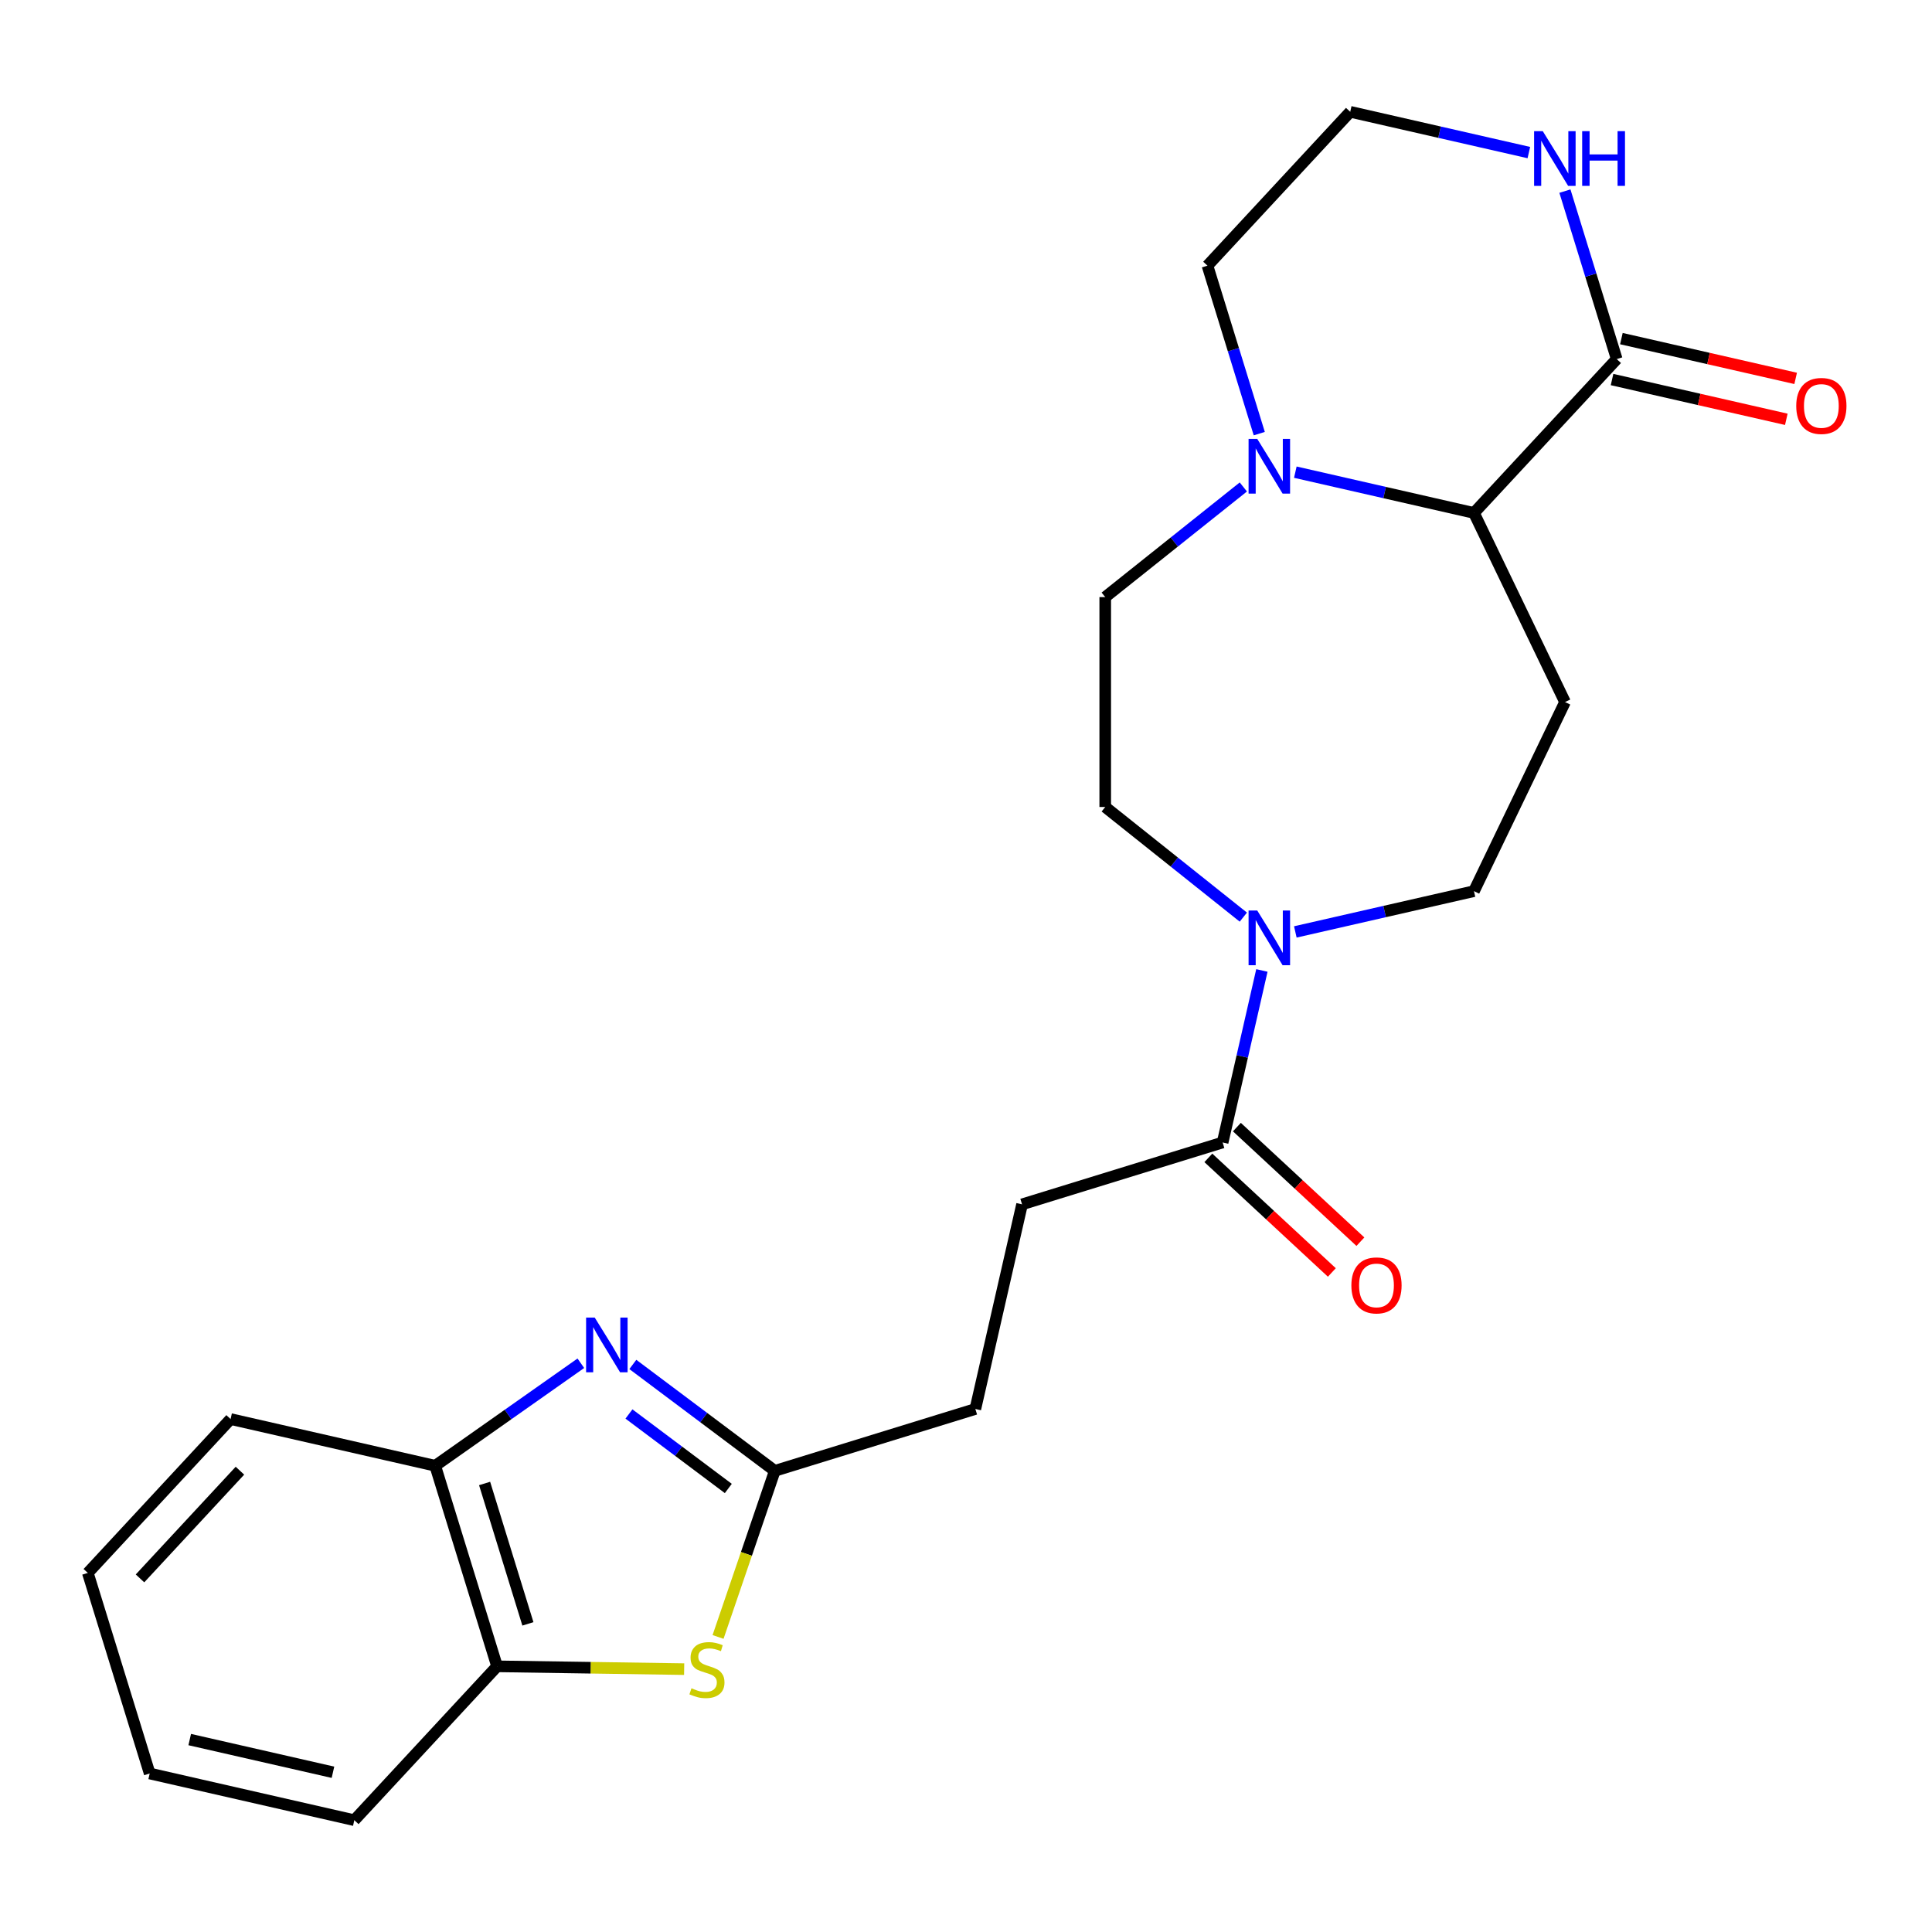 <?xml version='1.0' encoding='iso-8859-1'?>
<svg version='1.1' baseProfile='full'
              xmlns='http://www.w3.org/2000/svg'
                      xmlns:rdkit='http://www.rdkit.org/xml'
                      xmlns:xlink='http://www.w3.org/1999/xlink'
                  xml:space='preserve'
width='1000px' height='1000px' viewBox='0 0 1000 1000'>
<!-- END OF HEADER -->
<rect style='opacity:1.0;fill:#FFFFFF;stroke:none' width='1000' height='1000' x='0' y='0'> </rect>
<path class='bond-0' d='M 327.557,706.231 L 364.292,733.77' style='fill:none;fill-rule:evenodd;stroke:#0000FF;stroke-width:6px;stroke-linecap:butt;stroke-linejoin:miter;stroke-opacity:1' />
<path class='bond-0' d='M 364.292,733.77 L 401.028,761.309' style='fill:none;fill-rule:evenodd;stroke:#000000;stroke-width:6px;stroke-linecap:butt;stroke-linejoin:miter;stroke-opacity:1' />
<path class='bond-0' d='M 325.545,731.878 L 351.26,751.155' style='fill:none;fill-rule:evenodd;stroke:#0000FF;stroke-width:6px;stroke-linecap:butt;stroke-linejoin:miter;stroke-opacity:1' />
<path class='bond-0' d='M 351.26,751.155 L 376.974,770.432' style='fill:none;fill-rule:evenodd;stroke:#000000;stroke-width:6px;stroke-linecap:butt;stroke-linejoin:miter;stroke-opacity:1' />
<path class='bond-7' d='M 300.645,705.616 L 262.955,732.148' style='fill:none;fill-rule:evenodd;stroke:#0000FF;stroke-width:6px;stroke-linecap:butt;stroke-linejoin:miter;stroke-opacity:1' />
<path class='bond-7' d='M 262.955,732.148 L 225.264,758.679' style='fill:none;fill-rule:evenodd;stroke:#000000;stroke-width:6px;stroke-linecap:butt;stroke-linejoin:miter;stroke-opacity:1' />
<path class='bond-1' d='M 401.028,761.309 L 386.346,804.295' style='fill:none;fill-rule:evenodd;stroke:#000000;stroke-width:6px;stroke-linecap:butt;stroke-linejoin:miter;stroke-opacity:1' />
<path class='bond-1' d='M 386.346,804.295 L 371.664,847.282' style='fill:none;fill-rule:evenodd;stroke:#CCCC00;stroke-width:6px;stroke-linecap:butt;stroke-linejoin:miter;stroke-opacity:1' />
<path class='bond-17' d='M 401.028,761.309 L 504.841,729.287' style='fill:none;fill-rule:evenodd;stroke:#000000;stroke-width:6px;stroke-linecap:butt;stroke-linejoin:miter;stroke-opacity:1' />
<path class='bond-24' d='M 354.118,863.941 L 305.702,863.217' style='fill:none;fill-rule:evenodd;stroke:#CCCC00;stroke-width:6px;stroke-linecap:butt;stroke-linejoin:miter;stroke-opacity:1' />
<path class='bond-24' d='M 305.702,863.217 L 257.287,862.492' style='fill:none;fill-rule:evenodd;stroke:#000000;stroke-width:6px;stroke-linecap:butt;stroke-linejoin:miter;stroke-opacity:1' />
<path class='bond-2' d='M 653.152,502.308 L 642.99,546.828' style='fill:none;fill-rule:evenodd;stroke:#0000FF;stroke-width:6px;stroke-linecap:butt;stroke-linejoin:miter;stroke-opacity:1' />
<path class='bond-2' d='M 642.99,546.828 L 632.829,591.348' style='fill:none;fill-rule:evenodd;stroke:#000000;stroke-width:6px;stroke-linecap:butt;stroke-linejoin:miter;stroke-opacity:1' />
<path class='bond-11' d='M 670.459,482.361 L 716.689,471.809' style='fill:none;fill-rule:evenodd;stroke:#0000FF;stroke-width:6px;stroke-linecap:butt;stroke-linejoin:miter;stroke-opacity:1' />
<path class='bond-11' d='M 716.689,471.809 L 762.919,461.258' style='fill:none;fill-rule:evenodd;stroke:#000000;stroke-width:6px;stroke-linecap:butt;stroke-linejoin:miter;stroke-opacity:1' />
<path class='bond-12' d='M 643.547,474.702 L 607.806,446.199' style='fill:none;fill-rule:evenodd;stroke:#0000FF;stroke-width:6px;stroke-linecap:butt;stroke-linejoin:miter;stroke-opacity:1' />
<path class='bond-12' d='M 607.806,446.199 L 572.065,417.697' style='fill:none;fill-rule:evenodd;stroke:#000000;stroke-width:6px;stroke-linecap:butt;stroke-linejoin:miter;stroke-opacity:1' />
<path class='bond-3' d='M 643.547,252.052 L 607.806,280.554' style='fill:none;fill-rule:evenodd;stroke:#0000FF;stroke-width:6px;stroke-linecap:butt;stroke-linejoin:miter;stroke-opacity:1' />
<path class='bond-3' d='M 607.806,280.554 L 572.065,309.057' style='fill:none;fill-rule:evenodd;stroke:#000000;stroke-width:6px;stroke-linecap:butt;stroke-linejoin:miter;stroke-opacity:1' />
<path class='bond-19' d='M 651.798,224.445 L 638.39,180.976' style='fill:none;fill-rule:evenodd;stroke:#0000FF;stroke-width:6px;stroke-linecap:butt;stroke-linejoin:miter;stroke-opacity:1' />
<path class='bond-19' d='M 638.39,180.976 L 624.981,137.508' style='fill:none;fill-rule:evenodd;stroke:#000000;stroke-width:6px;stroke-linecap:butt;stroke-linejoin:miter;stroke-opacity:1' />
<path class='bond-26' d='M 670.459,244.392 L 716.689,254.944' style='fill:none;fill-rule:evenodd;stroke:#0000FF;stroke-width:6px;stroke-linecap:butt;stroke-linejoin:miter;stroke-opacity:1' />
<path class='bond-26' d='M 716.689,254.944 L 762.919,265.496' style='fill:none;fill-rule:evenodd;stroke:#000000;stroke-width:6px;stroke-linecap:butt;stroke-linejoin:miter;stroke-opacity:1' />
<path class='bond-4' d='M 836.813,185.857 L 762.919,265.496' style='fill:none;fill-rule:evenodd;stroke:#000000;stroke-width:6px;stroke-linecap:butt;stroke-linejoin:miter;stroke-opacity:1' />
<path class='bond-10' d='M 836.813,185.857 L 823.405,142.388' style='fill:none;fill-rule:evenodd;stroke:#000000;stroke-width:6px;stroke-linecap:butt;stroke-linejoin:miter;stroke-opacity:1' />
<path class='bond-10' d='M 823.405,142.388 L 809.997,98.92' style='fill:none;fill-rule:evenodd;stroke:#0000FF;stroke-width:6px;stroke-linecap:butt;stroke-linejoin:miter;stroke-opacity:1' />
<path class='bond-14' d='M 834.396,196.449 L 879.496,206.742' style='fill:none;fill-rule:evenodd;stroke:#000000;stroke-width:6px;stroke-linecap:butt;stroke-linejoin:miter;stroke-opacity:1' />
<path class='bond-14' d='M 879.496,206.742 L 924.596,217.036' style='fill:none;fill-rule:evenodd;stroke:#FF0000;stroke-width:6px;stroke-linecap:butt;stroke-linejoin:miter;stroke-opacity:1' />
<path class='bond-14' d='M 839.231,175.265 L 884.331,185.559' style='fill:none;fill-rule:evenodd;stroke:#000000;stroke-width:6px;stroke-linecap:butt;stroke-linejoin:miter;stroke-opacity:1' />
<path class='bond-14' d='M 884.331,185.559 L 929.431,195.853' style='fill:none;fill-rule:evenodd;stroke:#FF0000;stroke-width:6px;stroke-linecap:butt;stroke-linejoin:miter;stroke-opacity:1' />
<path class='bond-5' d='M 762.919,265.496 L 810.056,363.377' style='fill:none;fill-rule:evenodd;stroke:#000000;stroke-width:6px;stroke-linecap:butt;stroke-linejoin:miter;stroke-opacity:1' />
<path class='bond-6' d='M 632.829,591.348 L 529.016,623.371' style='fill:none;fill-rule:evenodd;stroke:#000000;stroke-width:6px;stroke-linecap:butt;stroke-linejoin:miter;stroke-opacity:1' />
<path class='bond-15' d='M 625.439,599.312 L 657.401,628.968' style='fill:none;fill-rule:evenodd;stroke:#000000;stroke-width:6px;stroke-linecap:butt;stroke-linejoin:miter;stroke-opacity:1' />
<path class='bond-15' d='M 657.401,628.968 L 689.362,658.624' style='fill:none;fill-rule:evenodd;stroke:#FF0000;stroke-width:6px;stroke-linecap:butt;stroke-linejoin:miter;stroke-opacity:1' />
<path class='bond-15' d='M 640.218,583.385 L 672.179,613.04' style='fill:none;fill-rule:evenodd;stroke:#000000;stroke-width:6px;stroke-linecap:butt;stroke-linejoin:miter;stroke-opacity:1' />
<path class='bond-15' d='M 672.179,613.04 L 704.141,642.696' style='fill:none;fill-rule:evenodd;stroke:#FF0000;stroke-width:6px;stroke-linecap:butt;stroke-linejoin:miter;stroke-opacity:1' />
<path class='bond-9' d='M 225.264,758.679 L 257.287,862.492' style='fill:none;fill-rule:evenodd;stroke:#000000;stroke-width:6px;stroke-linecap:butt;stroke-linejoin:miter;stroke-opacity:1' />
<path class='bond-9' d='M 250.83,767.847 L 273.246,840.516' style='fill:none;fill-rule:evenodd;stroke:#000000;stroke-width:6px;stroke-linecap:butt;stroke-linejoin:miter;stroke-opacity:1' />
<path class='bond-20' d='M 225.264,758.679 L 119.348,734.504' style='fill:none;fill-rule:evenodd;stroke:#000000;stroke-width:6px;stroke-linecap:butt;stroke-linejoin:miter;stroke-opacity:1' />
<path class='bond-8' d='M 810.056,363.377 L 762.919,461.258' style='fill:none;fill-rule:evenodd;stroke:#000000;stroke-width:6px;stroke-linecap:butt;stroke-linejoin:miter;stroke-opacity:1' />
<path class='bond-21' d='M 257.287,862.492 L 183.393,942.131' style='fill:none;fill-rule:evenodd;stroke:#000000;stroke-width:6px;stroke-linecap:butt;stroke-linejoin:miter;stroke-opacity:1' />
<path class='bond-27' d='M 791.335,78.972 L 745.105,68.421' style='fill:none;fill-rule:evenodd;stroke:#0000FF;stroke-width:6px;stroke-linecap:butt;stroke-linejoin:miter;stroke-opacity:1' />
<path class='bond-27' d='M 745.105,68.421 L 698.875,57.869' style='fill:none;fill-rule:evenodd;stroke:#000000;stroke-width:6px;stroke-linecap:butt;stroke-linejoin:miter;stroke-opacity:1' />
<path class='bond-13' d='M 572.065,417.697 L 572.065,309.057' style='fill:none;fill-rule:evenodd;stroke:#000000;stroke-width:6px;stroke-linecap:butt;stroke-linejoin:miter;stroke-opacity:1' />
<path class='bond-16' d='M 529.016,623.371 L 504.841,729.287' style='fill:none;fill-rule:evenodd;stroke:#000000;stroke-width:6px;stroke-linecap:butt;stroke-linejoin:miter;stroke-opacity:1' />
<path class='bond-18' d='M 698.875,57.869 L 624.981,137.508' style='fill:none;fill-rule:evenodd;stroke:#000000;stroke-width:6px;stroke-linecap:butt;stroke-linejoin:miter;stroke-opacity:1' />
<path class='bond-22' d='M 119.348,734.504 L 45.455,814.143' style='fill:none;fill-rule:evenodd;stroke:#000000;stroke-width:6px;stroke-linecap:butt;stroke-linejoin:miter;stroke-opacity:1' />
<path class='bond-22' d='M 124.192,761.229 L 72.466,816.976' style='fill:none;fill-rule:evenodd;stroke:#000000;stroke-width:6px;stroke-linecap:butt;stroke-linejoin:miter;stroke-opacity:1' />
<path class='bond-25' d='M 183.393,942.131 L 77.477,917.956' style='fill:none;fill-rule:evenodd;stroke:#000000;stroke-width:6px;stroke-linecap:butt;stroke-linejoin:miter;stroke-opacity:1' />
<path class='bond-25' d='M 172.34,917.322 L 98.199,900.399' style='fill:none;fill-rule:evenodd;stroke:#000000;stroke-width:6px;stroke-linecap:butt;stroke-linejoin:miter;stroke-opacity:1' />
<path class='bond-23' d='M 45.455,814.143 L 77.477,917.956' style='fill:none;fill-rule:evenodd;stroke:#000000;stroke-width:6px;stroke-linecap:butt;stroke-linejoin:miter;stroke-opacity:1' />
<path  class='atom-0' d='M 307.841 681.984
L 317.121 696.984
Q 318.041 698.464, 319.521 701.144
Q 321.001 703.824, 321.081 703.984
L 321.081 681.984
L 324.841 681.984
L 324.841 710.304
L 320.961 710.304
L 311.001 693.904
Q 309.841 691.984, 308.601 689.784
Q 307.401 687.584, 307.041 686.904
L 307.041 710.304
L 303.361 710.304
L 303.361 681.984
L 307.841 681.984
' fill='#0000FF'/>
<path  class='atom-2' d='M 357.914 873.838
Q 358.234 873.958, 359.554 874.518
Q 360.874 875.078, 362.314 875.438
Q 363.794 875.758, 365.234 875.758
Q 367.914 875.758, 369.474 874.478
Q 371.034 873.158, 371.034 870.878
Q 371.034 869.318, 370.234 868.358
Q 369.474 867.398, 368.274 866.878
Q 367.074 866.358, 365.074 865.758
Q 362.554 864.998, 361.034 864.278
Q 359.554 863.558, 358.474 862.038
Q 357.434 860.518, 357.434 857.958
Q 357.434 854.398, 359.834 852.198
Q 362.274 849.998, 367.074 849.998
Q 370.354 849.998, 374.074 851.558
L 373.154 854.638
Q 369.754 853.238, 367.194 853.238
Q 364.434 853.238, 362.914 854.398
Q 361.394 855.518, 361.434 857.478
Q 361.434 858.998, 362.194 859.918
Q 362.994 860.838, 364.114 861.358
Q 365.274 861.878, 367.194 862.478
Q 369.754 863.278, 371.274 864.078
Q 372.794 864.878, 373.874 866.518
Q 374.994 868.118, 374.994 870.878
Q 374.994 874.798, 372.354 876.918
Q 369.754 878.998, 365.394 878.998
Q 362.874 878.998, 360.954 878.438
Q 359.074 877.918, 356.834 876.998
L 357.914 873.838
' fill='#CCCC00'/>
<path  class='atom-3' d='M 650.743 471.272
L 660.023 486.272
Q 660.943 487.752, 662.423 490.432
Q 663.903 493.112, 663.983 493.272
L 663.983 471.272
L 667.743 471.272
L 667.743 499.592
L 663.863 499.592
L 653.903 483.192
Q 652.743 481.272, 651.503 479.072
Q 650.303 476.872, 649.943 476.192
L 649.943 499.592
L 646.263 499.592
L 646.263 471.272
L 650.743 471.272
' fill='#0000FF'/>
<path  class='atom-4' d='M 650.743 227.161
L 660.023 242.161
Q 660.943 243.641, 662.423 246.321
Q 663.903 249.001, 663.983 249.161
L 663.983 227.161
L 667.743 227.161
L 667.743 255.481
L 663.863 255.481
L 653.903 239.081
Q 652.743 237.161, 651.503 234.961
Q 650.303 232.761, 649.943 232.081
L 649.943 255.481
L 646.263 255.481
L 646.263 227.161
L 650.743 227.161
' fill='#0000FF'/>
<path  class='atom-11' d='M 798.531 67.884
L 807.811 82.884
Q 808.731 84.364, 810.211 87.044
Q 811.691 89.724, 811.771 89.884
L 811.771 67.884
L 815.531 67.884
L 815.531 96.204
L 811.651 96.204
L 801.691 79.804
Q 800.531 77.884, 799.291 75.684
Q 798.091 73.484, 797.731 72.804
L 797.731 96.204
L 794.051 96.204
L 794.051 67.884
L 798.531 67.884
' fill='#0000FF'/>
<path  class='atom-11' d='M 818.931 67.884
L 822.771 67.884
L 822.771 79.924
L 837.251 79.924
L 837.251 67.884
L 841.091 67.884
L 841.091 96.204
L 837.251 96.204
L 837.251 83.124
L 822.771 83.124
L 822.771 96.204
L 818.931 96.204
L 818.931 67.884
' fill='#0000FF'/>
<path  class='atom-15' d='M 929.729 210.112
Q 929.729 203.312, 933.089 199.512
Q 936.449 195.712, 942.729 195.712
Q 949.009 195.712, 952.369 199.512
Q 955.729 203.312, 955.729 210.112
Q 955.729 216.992, 952.329 220.912
Q 948.929 224.792, 942.729 224.792
Q 936.489 224.792, 933.089 220.912
Q 929.729 217.032, 929.729 210.112
M 942.729 221.592
Q 947.049 221.592, 949.369 218.712
Q 951.729 215.792, 951.729 210.112
Q 951.729 204.552, 949.369 201.752
Q 947.049 198.912, 942.729 198.912
Q 938.409 198.912, 936.049 201.712
Q 933.729 204.512, 933.729 210.112
Q 933.729 215.832, 936.049 218.712
Q 938.409 221.592, 942.729 221.592
' fill='#FF0000'/>
<path  class='atom-16' d='M 699.467 665.322
Q 699.467 658.522, 702.827 654.722
Q 706.187 650.922, 712.467 650.922
Q 718.747 650.922, 722.107 654.722
Q 725.467 658.522, 725.467 665.322
Q 725.467 672.202, 722.067 676.122
Q 718.667 680.002, 712.467 680.002
Q 706.227 680.002, 702.827 676.122
Q 699.467 672.242, 699.467 665.322
M 712.467 676.802
Q 716.787 676.802, 719.107 673.922
Q 721.467 671.002, 721.467 665.322
Q 721.467 659.762, 719.107 656.962
Q 716.787 654.122, 712.467 654.122
Q 708.147 654.122, 705.787 656.922
Q 703.467 659.722, 703.467 665.322
Q 703.467 671.042, 705.787 673.922
Q 708.147 676.802, 712.467 676.802
' fill='#FF0000'/>
</svg>
